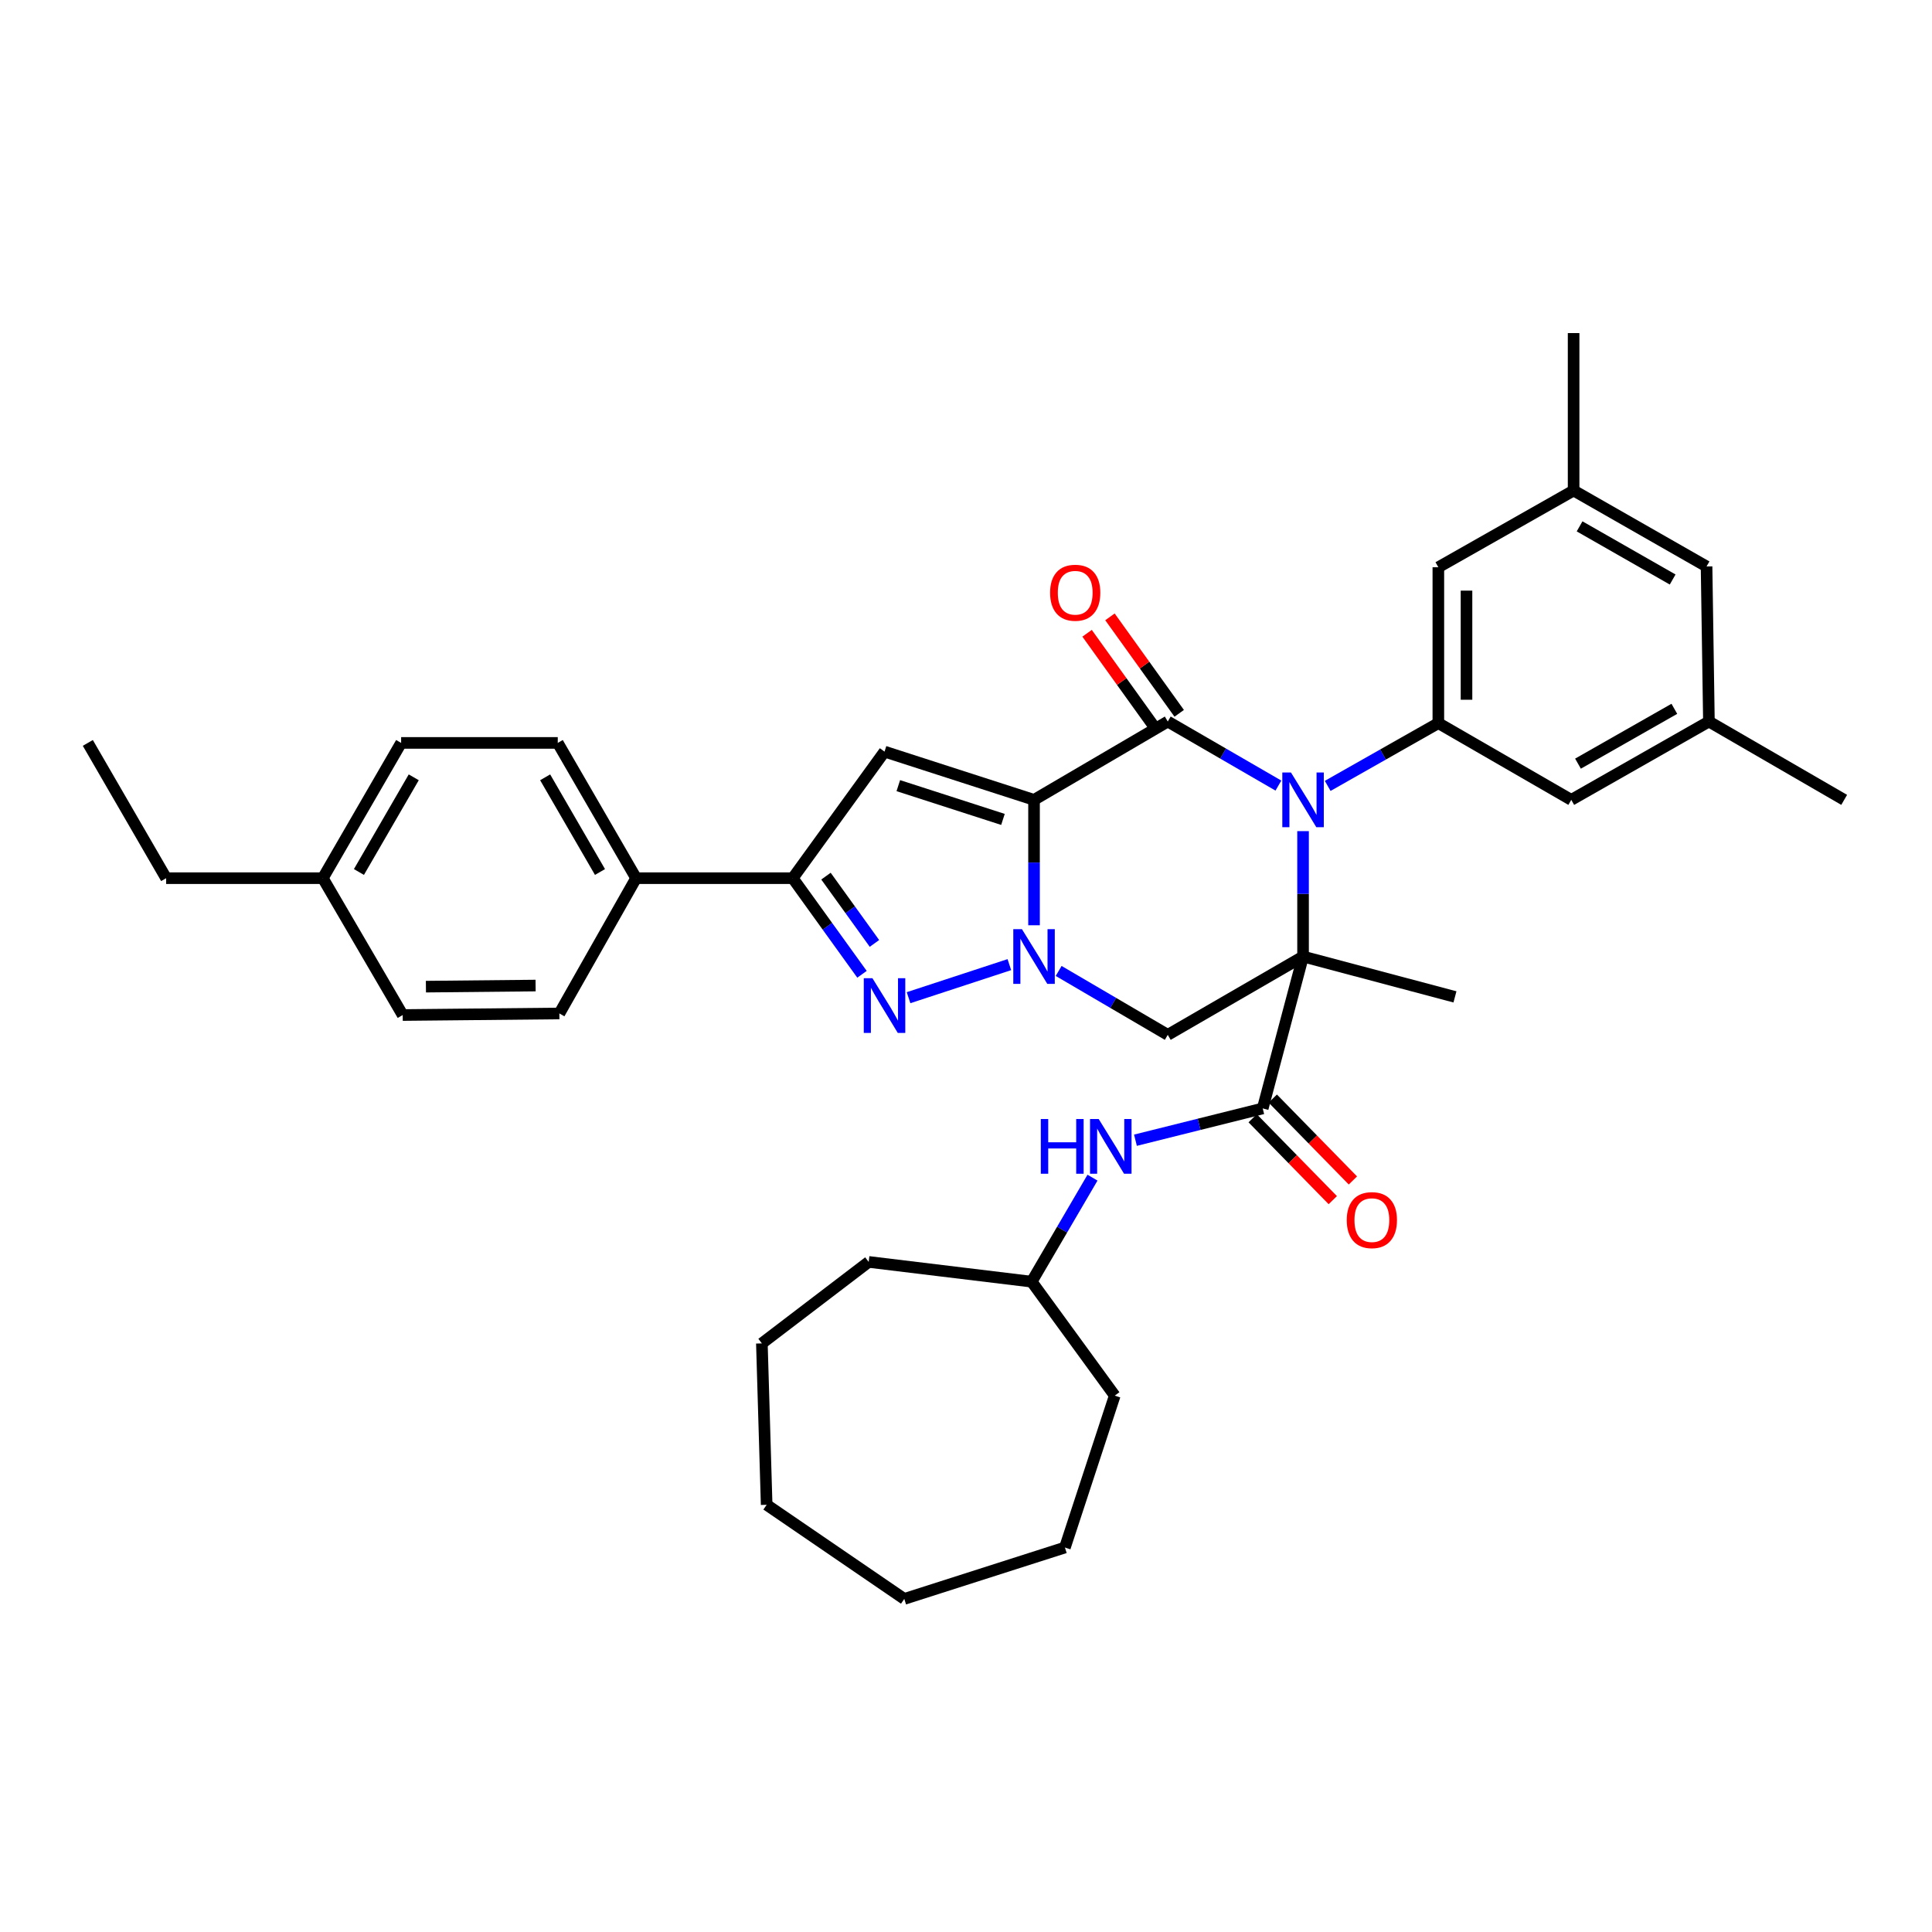 <?xml version='1.0' encoding='iso-8859-1'?>
<svg version='1.1' baseProfile='full'
              xmlns='http://www.w3.org/2000/svg'
                      xmlns:rdkit='http://www.rdkit.org/xml'
                      xmlns:xlink='http://www.w3.org/1999/xlink'
                  xml:space='preserve'
width='1000px' height='1000px' viewBox='0 0 1000 1000'>
<!-- END OF HEADER -->
<rect style='opacity:1.0;fill:#FFFFFF;stroke:none' width='1000' height='1000' x='0' y='0'> </rect>
<path class='bond-2' d='M 535.216,414.008 L 535.216,446.461' style='fill:none;fill-rule:evenodd;stroke:#000000;stroke-width:6px;stroke-linecap:butt;stroke-linejoin:miter;stroke-opacity:1' />
<path class='bond-2' d='M 535.216,446.461 L 535.216,478.915' style='fill:none;fill-rule:evenodd;stroke:#0000FF;stroke-width:6px;stroke-linecap:butt;stroke-linejoin:miter;stroke-opacity:1' />
<path class='bond-3' d='M 535.216,414.008 L 604.434,373.465' style='fill:none;fill-rule:evenodd;stroke:#000000;stroke-width:6px;stroke-linecap:butt;stroke-linejoin:miter;stroke-opacity:1' />
<path class='bond-5' d='M 535.216,414.008 L 457.83,389.033' style='fill:none;fill-rule:evenodd;stroke:#000000;stroke-width:6px;stroke-linecap:butt;stroke-linejoin:miter;stroke-opacity:1' />
<path class='bond-5' d='M 519.132,424.13 L 464.962,406.647' style='fill:none;fill-rule:evenodd;stroke:#000000;stroke-width:6px;stroke-linecap:butt;stroke-linejoin:miter;stroke-opacity:1' />
<path class='bond-0' d='M 674.461,495.102 L 674.461,462.649' style='fill:none;fill-rule:evenodd;stroke:#000000;stroke-width:6px;stroke-linecap:butt;stroke-linejoin:miter;stroke-opacity:1' />
<path class='bond-0' d='M 674.461,462.649 L 674.461,430.196' style='fill:none;fill-rule:evenodd;stroke:#0000FF;stroke-width:6px;stroke-linecap:butt;stroke-linejoin:miter;stroke-opacity:1' />
<path class='bond-7' d='M 674.461,495.102 L 653.582,573.719' style='fill:none;fill-rule:evenodd;stroke:#000000;stroke-width:6px;stroke-linecap:butt;stroke-linejoin:miter;stroke-opacity:1' />
<path class='bond-18' d='M 674.461,495.102 L 753.086,515.981' style='fill:none;fill-rule:evenodd;stroke:#000000;stroke-width:6px;stroke-linecap:butt;stroke-linejoin:miter;stroke-opacity:1' />
<path class='bond-37' d='M 674.461,495.102 L 604.434,535.637' style='fill:none;fill-rule:evenodd;stroke:#000000;stroke-width:6px;stroke-linecap:butt;stroke-linejoin:miter;stroke-opacity:1' />
<path class='bond-1' d='M 661.698,406.619 L 633.066,390.042' style='fill:none;fill-rule:evenodd;stroke:#0000FF;stroke-width:6px;stroke-linecap:butt;stroke-linejoin:miter;stroke-opacity:1' />
<path class='bond-1' d='M 633.066,390.042 L 604.434,373.465' style='fill:none;fill-rule:evenodd;stroke:#000000;stroke-width:6px;stroke-linecap:butt;stroke-linejoin:miter;stroke-opacity:1' />
<path class='bond-9' d='M 687.214,406.775 L 715.851,390.533' style='fill:none;fill-rule:evenodd;stroke:#0000FF;stroke-width:6px;stroke-linecap:butt;stroke-linejoin:miter;stroke-opacity:1' />
<path class='bond-9' d='M 715.851,390.533 L 744.488,374.291' style='fill:none;fill-rule:evenodd;stroke:#000000;stroke-width:6px;stroke-linecap:butt;stroke-linejoin:miter;stroke-opacity:1' />
<path class='bond-4' d='M 522.44,499.292 L 470.27,516.402' style='fill:none;fill-rule:evenodd;stroke:#0000FF;stroke-width:6px;stroke-linecap:butt;stroke-linejoin:miter;stroke-opacity:1' />
<path class='bond-6' d='M 547.961,502.566 L 576.197,519.101' style='fill:none;fill-rule:evenodd;stroke:#0000FF;stroke-width:6px;stroke-linecap:butt;stroke-linejoin:miter;stroke-opacity:1' />
<path class='bond-6' d='M 576.197,519.101 L 604.434,535.637' style='fill:none;fill-rule:evenodd;stroke:#000000;stroke-width:6px;stroke-linecap:butt;stroke-linejoin:miter;stroke-opacity:1' />
<path class='bond-11' d='M 610.353,369.217 L 592.432,344.249' style='fill:none;fill-rule:evenodd;stroke:#000000;stroke-width:6px;stroke-linecap:butt;stroke-linejoin:miter;stroke-opacity:1' />
<path class='bond-11' d='M 592.432,344.249 L 574.511,319.282' style='fill:none;fill-rule:evenodd;stroke:#FF0000;stroke-width:6px;stroke-linecap:butt;stroke-linejoin:miter;stroke-opacity:1' />
<path class='bond-11' d='M 598.515,377.714 L 580.594,352.747' style='fill:none;fill-rule:evenodd;stroke:#000000;stroke-width:6px;stroke-linecap:butt;stroke-linejoin:miter;stroke-opacity:1' />
<path class='bond-11' d='M 580.594,352.747 L 562.673,327.779' style='fill:none;fill-rule:evenodd;stroke:#FF0000;stroke-width:6px;stroke-linecap:butt;stroke-linejoin:miter;stroke-opacity:1' />
<path class='bond-36' d='M 446.165,504.29 L 428.245,479.417' style='fill:none;fill-rule:evenodd;stroke:#0000FF;stroke-width:6px;stroke-linecap:butt;stroke-linejoin:miter;stroke-opacity:1' />
<path class='bond-36' d='M 428.245,479.417 L 410.325,454.543' style='fill:none;fill-rule:evenodd;stroke:#000000;stroke-width:6px;stroke-linecap:butt;stroke-linejoin:miter;stroke-opacity:1' />
<path class='bond-36' d='M 452.612,488.31 L 440.068,470.899' style='fill:none;fill-rule:evenodd;stroke:#0000FF;stroke-width:6px;stroke-linecap:butt;stroke-linejoin:miter;stroke-opacity:1' />
<path class='bond-36' d='M 440.068,470.899 L 427.524,453.487' style='fill:none;fill-rule:evenodd;stroke:#000000;stroke-width:6px;stroke-linecap:butt;stroke-linejoin:miter;stroke-opacity:1' />
<path class='bond-8' d='M 457.83,389.033 L 410.325,454.543' style='fill:none;fill-rule:evenodd;stroke:#000000;stroke-width:6px;stroke-linecap:butt;stroke-linejoin:miter;stroke-opacity:1' />
<path class='bond-10' d='M 653.582,573.719 L 620.645,581.948' style='fill:none;fill-rule:evenodd;stroke:#000000;stroke-width:6px;stroke-linecap:butt;stroke-linejoin:miter;stroke-opacity:1' />
<path class='bond-10' d='M 620.645,581.948 L 587.708,590.177' style='fill:none;fill-rule:evenodd;stroke:#0000FF;stroke-width:6px;stroke-linecap:butt;stroke-linejoin:miter;stroke-opacity:1' />
<path class='bond-15' d='M 648.375,578.815 L 669.111,600.005' style='fill:none;fill-rule:evenodd;stroke:#000000;stroke-width:6px;stroke-linecap:butt;stroke-linejoin:miter;stroke-opacity:1' />
<path class='bond-15' d='M 669.111,600.005 L 689.847,621.196' style='fill:none;fill-rule:evenodd;stroke:#FF0000;stroke-width:6px;stroke-linecap:butt;stroke-linejoin:miter;stroke-opacity:1' />
<path class='bond-15' d='M 658.79,568.623 L 679.526,589.814' style='fill:none;fill-rule:evenodd;stroke:#000000;stroke-width:6px;stroke-linecap:butt;stroke-linejoin:miter;stroke-opacity:1' />
<path class='bond-15' d='M 679.526,589.814 L 700.262,611.004' style='fill:none;fill-rule:evenodd;stroke:#FF0000;stroke-width:6px;stroke-linecap:butt;stroke-linejoin:miter;stroke-opacity:1' />
<path class='bond-12' d='M 410.325,454.543 L 329.247,454.543' style='fill:none;fill-rule:evenodd;stroke:#000000;stroke-width:6px;stroke-linecap:butt;stroke-linejoin:miter;stroke-opacity:1' />
<path class='bond-13' d='M 744.488,374.291 L 744.488,293.61' style='fill:none;fill-rule:evenodd;stroke:#000000;stroke-width:6px;stroke-linecap:butt;stroke-linejoin:miter;stroke-opacity:1' />
<path class='bond-13' d='M 759.06,362.189 L 759.06,305.712' style='fill:none;fill-rule:evenodd;stroke:#000000;stroke-width:6px;stroke-linecap:butt;stroke-linejoin:miter;stroke-opacity:1' />
<path class='bond-14' d='M 744.488,374.291 L 813.285,414.008' style='fill:none;fill-rule:evenodd;stroke:#000000;stroke-width:6px;stroke-linecap:butt;stroke-linejoin:miter;stroke-opacity:1' />
<path class='bond-22' d='M 565.475,609.555 L 549.735,636.475' style='fill:none;fill-rule:evenodd;stroke:#0000FF;stroke-width:6px;stroke-linecap:butt;stroke-linejoin:miter;stroke-opacity:1' />
<path class='bond-22' d='M 549.735,636.475 L 533.994,663.394' style='fill:none;fill-rule:evenodd;stroke:#000000;stroke-width:6px;stroke-linecap:butt;stroke-linejoin:miter;stroke-opacity:1' />
<path class='bond-19' d='M 329.247,454.543 L 288.696,384.532' style='fill:none;fill-rule:evenodd;stroke:#000000;stroke-width:6px;stroke-linecap:butt;stroke-linejoin:miter;stroke-opacity:1' />
<path class='bond-19' d='M 310.555,451.345 L 282.169,402.337' style='fill:none;fill-rule:evenodd;stroke:#000000;stroke-width:6px;stroke-linecap:butt;stroke-linejoin:miter;stroke-opacity:1' />
<path class='bond-20' d='M 329.247,454.543 L 289.53,524.57' style='fill:none;fill-rule:evenodd;stroke:#000000;stroke-width:6px;stroke-linecap:butt;stroke-linejoin:miter;stroke-opacity:1' />
<path class='bond-17' d='M 744.488,293.61 L 814.499,253.893' style='fill:none;fill-rule:evenodd;stroke:#000000;stroke-width:6px;stroke-linecap:butt;stroke-linejoin:miter;stroke-opacity:1' />
<path class='bond-16' d='M 813.285,414.008 L 884.534,373.465' style='fill:none;fill-rule:evenodd;stroke:#000000;stroke-width:6px;stroke-linecap:butt;stroke-linejoin:miter;stroke-opacity:1' />
<path class='bond-16' d='M 816.765,395.262 L 866.64,366.881' style='fill:none;fill-rule:evenodd;stroke:#000000;stroke-width:6px;stroke-linecap:butt;stroke-linejoin:miter;stroke-opacity:1' />
<path class='bond-21' d='M 884.534,373.465 L 883.312,293.197' style='fill:none;fill-rule:evenodd;stroke:#000000;stroke-width:6px;stroke-linecap:butt;stroke-linejoin:miter;stroke-opacity:1' />
<path class='bond-26' d='M 884.534,373.465 L 954.545,414.008' style='fill:none;fill-rule:evenodd;stroke:#000000;stroke-width:6px;stroke-linecap:butt;stroke-linejoin:miter;stroke-opacity:1' />
<path class='bond-27' d='M 814.499,253.893 L 814.499,172.402' style='fill:none;fill-rule:evenodd;stroke:#000000;stroke-width:6px;stroke-linecap:butt;stroke-linejoin:miter;stroke-opacity:1' />
<path class='bond-39' d='M 814.499,253.893 L 883.312,293.197' style='fill:none;fill-rule:evenodd;stroke:#000000;stroke-width:6px;stroke-linecap:butt;stroke-linejoin:miter;stroke-opacity:1' />
<path class='bond-39' d='M 817.594,272.442 L 865.763,299.955' style='fill:none;fill-rule:evenodd;stroke:#000000;stroke-width:6px;stroke-linecap:butt;stroke-linejoin:miter;stroke-opacity:1' />
<path class='bond-23' d='M 288.696,384.532 L 207.626,384.532' style='fill:none;fill-rule:evenodd;stroke:#000000;stroke-width:6px;stroke-linecap:butt;stroke-linejoin:miter;stroke-opacity:1' />
<path class='bond-24' d='M 289.53,524.57 L 208.436,525.38' style='fill:none;fill-rule:evenodd;stroke:#000000;stroke-width:6px;stroke-linecap:butt;stroke-linejoin:miter;stroke-opacity:1' />
<path class='bond-24' d='M 277.22,510.12 L 220.454,510.687' style='fill:none;fill-rule:evenodd;stroke:#000000;stroke-width:6px;stroke-linecap:butt;stroke-linejoin:miter;stroke-opacity:1' />
<path class='bond-29' d='M 533.994,663.394 L 576.989,722.371' style='fill:none;fill-rule:evenodd;stroke:#000000;stroke-width:6px;stroke-linecap:butt;stroke-linejoin:miter;stroke-opacity:1' />
<path class='bond-30' d='M 533.994,663.394 L 449.629,653.169' style='fill:none;fill-rule:evenodd;stroke:#000000;stroke-width:6px;stroke-linecap:butt;stroke-linejoin:miter;stroke-opacity:1' />
<path class='bond-38' d='M 207.626,384.532 L 167.091,454.543' style='fill:none;fill-rule:evenodd;stroke:#000000;stroke-width:6px;stroke-linecap:butt;stroke-linejoin:miter;stroke-opacity:1' />
<path class='bond-38' d='M 214.157,402.335 L 185.783,451.343' style='fill:none;fill-rule:evenodd;stroke:#000000;stroke-width:6px;stroke-linecap:butt;stroke-linejoin:miter;stroke-opacity:1' />
<path class='bond-25' d='M 208.436,525.38 L 167.091,454.543' style='fill:none;fill-rule:evenodd;stroke:#000000;stroke-width:6px;stroke-linecap:butt;stroke-linejoin:miter;stroke-opacity:1' />
<path class='bond-28' d='M 167.091,454.543 L 85.998,454.543' style='fill:none;fill-rule:evenodd;stroke:#000000;stroke-width:6px;stroke-linecap:butt;stroke-linejoin:miter;stroke-opacity:1' />
<path class='bond-31' d='M 85.998,454.543 L 45.455,384.532' style='fill:none;fill-rule:evenodd;stroke:#000000;stroke-width:6px;stroke-linecap:butt;stroke-linejoin:miter;stroke-opacity:1' />
<path class='bond-32' d='M 576.989,722.371 L 551.197,800.996' style='fill:none;fill-rule:evenodd;stroke:#000000;stroke-width:6px;stroke-linecap:butt;stroke-linejoin:miter;stroke-opacity:1' />
<path class='bond-33' d='M 449.629,653.169 L 394.344,695.34' style='fill:none;fill-rule:evenodd;stroke:#000000;stroke-width:6px;stroke-linecap:butt;stroke-linejoin:miter;stroke-opacity:1' />
<path class='bond-35' d='M 551.197,800.996 L 468.055,827.598' style='fill:none;fill-rule:evenodd;stroke:#000000;stroke-width:6px;stroke-linecap:butt;stroke-linejoin:miter;stroke-opacity:1' />
<path class='bond-34' d='M 394.344,695.34 L 396.821,778.878' style='fill:none;fill-rule:evenodd;stroke:#000000;stroke-width:6px;stroke-linecap:butt;stroke-linejoin:miter;stroke-opacity:1' />
<path class='bond-40' d='M 396.821,778.878 L 468.055,827.598' style='fill:none;fill-rule:evenodd;stroke:#000000;stroke-width:6px;stroke-linecap:butt;stroke-linejoin:miter;stroke-opacity:1' />
<path  class='atom-2' d='M 668.201 399.848
L 677.481 414.848
Q 678.401 416.328, 679.881 419.008
Q 681.361 421.688, 681.441 421.848
L 681.441 399.848
L 685.201 399.848
L 685.201 428.168
L 681.321 428.168
L 671.361 411.768
Q 670.201 409.848, 668.961 407.648
Q 667.761 405.448, 667.401 404.768
L 667.401 428.168
L 663.721 428.168
L 663.721 399.848
L 668.201 399.848
' fill='#0000FF'/>
<path  class='atom-3' d='M 528.956 480.942
L 538.236 495.942
Q 539.156 497.422, 540.636 500.102
Q 542.116 502.782, 542.196 502.942
L 542.196 480.942
L 545.956 480.942
L 545.956 509.262
L 542.076 509.262
L 532.116 492.862
Q 530.956 490.942, 529.716 488.742
Q 528.516 486.542, 528.156 485.862
L 528.156 509.262
L 524.476 509.262
L 524.476 480.942
L 528.956 480.942
' fill='#0000FF'/>
<path  class='atom-5' d='M 451.57 506.322
L 460.85 521.322
Q 461.77 522.802, 463.25 525.482
Q 464.73 528.162, 464.81 528.322
L 464.81 506.322
L 468.57 506.322
L 468.57 534.642
L 464.69 534.642
L 454.73 518.242
Q 453.57 516.322, 452.33 514.122
Q 451.13 511.922, 450.77 511.242
L 450.77 534.642
L 447.09 534.642
L 447.09 506.322
L 451.57 506.322
' fill='#0000FF'/>
<path  class='atom-11' d='M 538.721 579.207
L 542.561 579.207
L 542.561 591.247
L 557.041 591.247
L 557.041 579.207
L 560.881 579.207
L 560.881 607.527
L 557.041 607.527
L 557.041 594.447
L 542.561 594.447
L 542.561 607.527
L 538.721 607.527
L 538.721 579.207
' fill='#0000FF'/>
<path  class='atom-11' d='M 568.681 579.207
L 577.961 594.207
Q 578.881 595.687, 580.361 598.367
Q 581.841 601.047, 581.921 601.207
L 581.921 579.207
L 585.681 579.207
L 585.681 607.527
L 581.801 607.527
L 571.841 591.127
Q 570.681 589.207, 569.441 587.007
Q 568.241 584.807, 567.881 584.127
L 567.881 607.527
L 564.201 607.527
L 564.201 579.207
L 568.681 579.207
' fill='#0000FF'/>
<path  class='atom-12' d='M 543.524 306.797
Q 543.524 299.997, 546.884 296.197
Q 550.244 292.397, 556.524 292.397
Q 562.804 292.397, 566.164 296.197
Q 569.524 299.997, 569.524 306.797
Q 569.524 313.677, 566.124 317.597
Q 562.724 321.477, 556.524 321.477
Q 550.284 321.477, 546.884 317.597
Q 543.524 313.717, 543.524 306.797
M 556.524 318.277
Q 560.844 318.277, 563.164 315.397
Q 565.524 312.477, 565.524 306.797
Q 565.524 301.237, 563.164 298.437
Q 560.844 295.597, 556.524 295.597
Q 552.204 295.597, 549.844 298.397
Q 547.524 301.197, 547.524 306.797
Q 547.524 312.517, 549.844 315.397
Q 552.204 318.277, 556.524 318.277
' fill='#FF0000'/>
<path  class='atom-16' d='M 697.074 631.529
Q 697.074 624.729, 700.434 620.929
Q 703.794 617.129, 710.074 617.129
Q 716.354 617.129, 719.714 620.929
Q 723.074 624.729, 723.074 631.529
Q 723.074 638.409, 719.674 642.329
Q 716.274 646.209, 710.074 646.209
Q 703.834 646.209, 700.434 642.329
Q 697.074 638.449, 697.074 631.529
M 710.074 643.009
Q 714.394 643.009, 716.714 640.129
Q 719.074 637.209, 719.074 631.529
Q 719.074 625.969, 716.714 623.169
Q 714.394 620.329, 710.074 620.329
Q 705.754 620.329, 703.394 623.129
Q 701.074 625.929, 701.074 631.529
Q 701.074 637.249, 703.394 640.129
Q 705.754 643.009, 710.074 643.009
' fill='#FF0000'/>
</svg>

